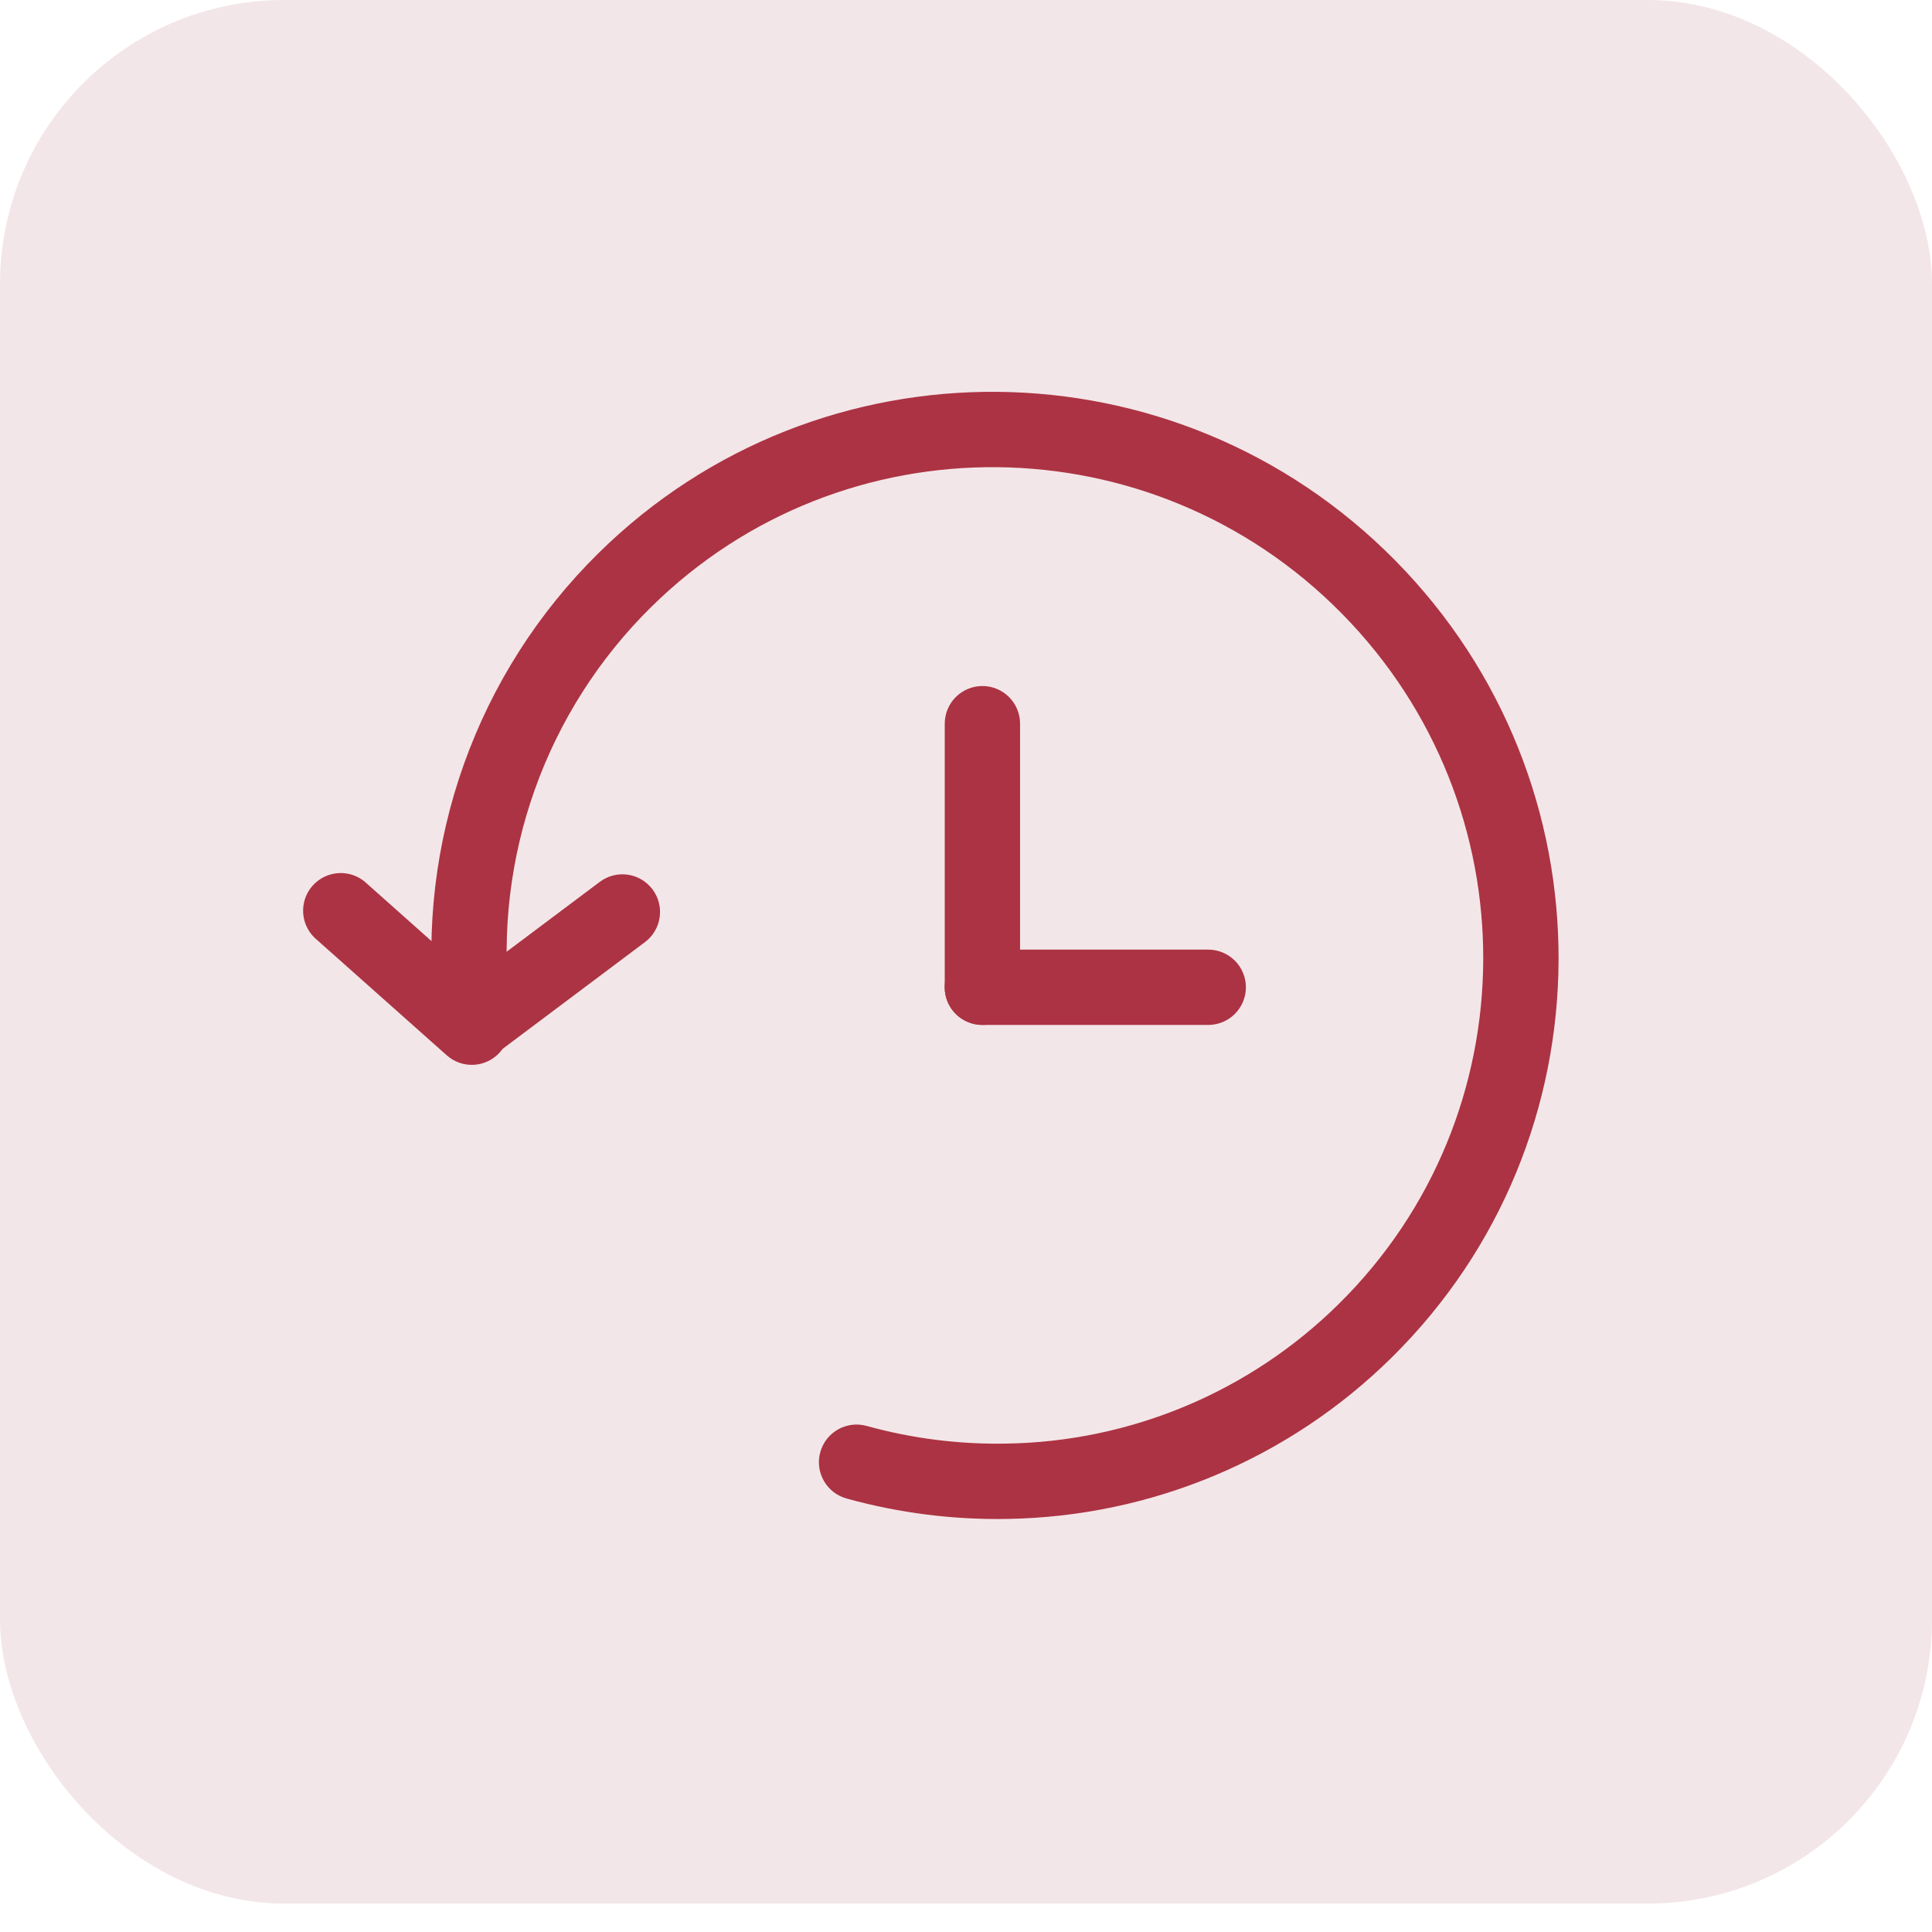 <svg xmlns="http://www.w3.org/2000/svg" width="59" height="59" viewBox="0 0 59 59" fill="none"><rect width="59" height="58.132" rx="8.676" fill="#F3E6E8"></rect><path fill-rule="evenodd" clip-rule="evenodd" d="M19.888 18.535C18.299 20.101 17.083 22.006 16.333 24.109C15.583 26.211 15.318 28.455 15.557 30.674C15.58 30.972 15.485 31.267 15.294 31.497C15.102 31.726 14.829 31.872 14.531 31.903C14.234 31.935 13.936 31.849 13.701 31.665C13.466 31.48 13.312 31.212 13.271 30.916C12.995 28.353 13.302 25.761 14.168 23.333C15.034 20.905 16.438 18.704 18.274 16.895C25.029 10.232 35.926 10.34 42.612 17.12C49.298 23.901 49.255 34.796 42.497 41.459C39.369 44.548 35.17 46.312 30.774 46.385C29.112 46.416 27.454 46.206 25.852 45.762C25.558 45.681 25.308 45.486 25.158 45.221C25.007 44.956 24.968 44.642 25.05 44.347C25.131 44.053 25.325 43.804 25.591 43.653C25.856 43.503 26.17 43.464 26.464 43.545C27.854 43.93 29.291 44.112 30.733 44.085C34.539 44.026 38.176 42.498 40.883 39.821C46.727 34.057 46.775 24.618 40.975 18.735C35.174 12.851 25.733 12.771 19.888 18.535Z" fill="#AC3343"></path><path fill-rule="evenodd" clip-rule="evenodd" d="M15.266 32.135C15.165 32.248 15.043 32.339 14.907 32.405C14.771 32.471 14.624 32.509 14.473 32.517C14.322 32.526 14.171 32.505 14.029 32.455C13.886 32.405 13.755 32.328 13.642 32.227L9.686 28.708C9.564 28.61 9.464 28.489 9.391 28.351C9.317 28.214 9.273 28.062 9.26 27.907C9.247 27.752 9.266 27.595 9.315 27.447C9.364 27.299 9.443 27.163 9.547 27.047C9.651 26.93 9.777 26.836 9.918 26.77C10.059 26.704 10.213 26.667 10.368 26.662C10.524 26.657 10.68 26.683 10.825 26.74C10.97 26.797 11.102 26.883 11.213 26.992L15.169 30.511C15.282 30.611 15.374 30.733 15.44 30.869C15.506 31.005 15.545 31.152 15.554 31.303C15.563 31.454 15.542 31.605 15.493 31.748C15.443 31.89 15.366 32.022 15.266 32.135Z" fill="#AC3343"></path><path fill-rule="evenodd" clip-rule="evenodd" d="M13.487 31.99C13.578 32.111 13.691 32.212 13.821 32.289C13.951 32.366 14.095 32.417 14.244 32.438C14.394 32.459 14.546 32.451 14.692 32.414C14.838 32.376 14.976 32.31 15.097 32.22L19.697 28.77C19.941 28.587 20.102 28.314 20.145 28.012C20.188 27.71 20.11 27.404 19.927 27.16C19.744 26.916 19.471 26.754 19.169 26.711C18.867 26.668 18.561 26.747 18.317 26.93L13.717 30.38C13.473 30.563 13.312 30.835 13.268 31.137C13.225 31.439 13.304 31.746 13.487 31.99ZM30.001 20.95C30.306 20.95 30.598 21.071 30.814 21.287C31.03 21.502 31.151 21.795 31.151 22.1V30.15C31.151 30.455 31.03 30.747 30.814 30.963C30.598 31.178 30.306 31.3 30.001 31.3C29.696 31.3 29.403 31.178 29.188 30.963C28.972 30.747 28.851 30.455 28.851 30.15V22.1C28.851 21.795 28.972 21.502 29.188 21.287C29.403 21.071 29.696 20.95 30.001 20.95Z" fill="#AC3343"></path><path fill-rule="evenodd" clip-rule="evenodd" d="M38.048 30.15C38.048 30.455 37.926 30.747 37.711 30.963C37.495 31.179 37.203 31.3 36.898 31.3H29.998C29.693 31.3 29.4 31.179 29.184 30.963C28.969 30.747 28.848 30.455 28.848 30.15C28.848 29.845 28.969 29.552 29.184 29.337C29.4 29.121 29.693 29 29.998 29H36.898C37.203 29 37.495 29.121 37.711 29.337C37.926 29.552 38.048 29.845 38.048 30.15Z" fill="#AC3343"></path></svg>